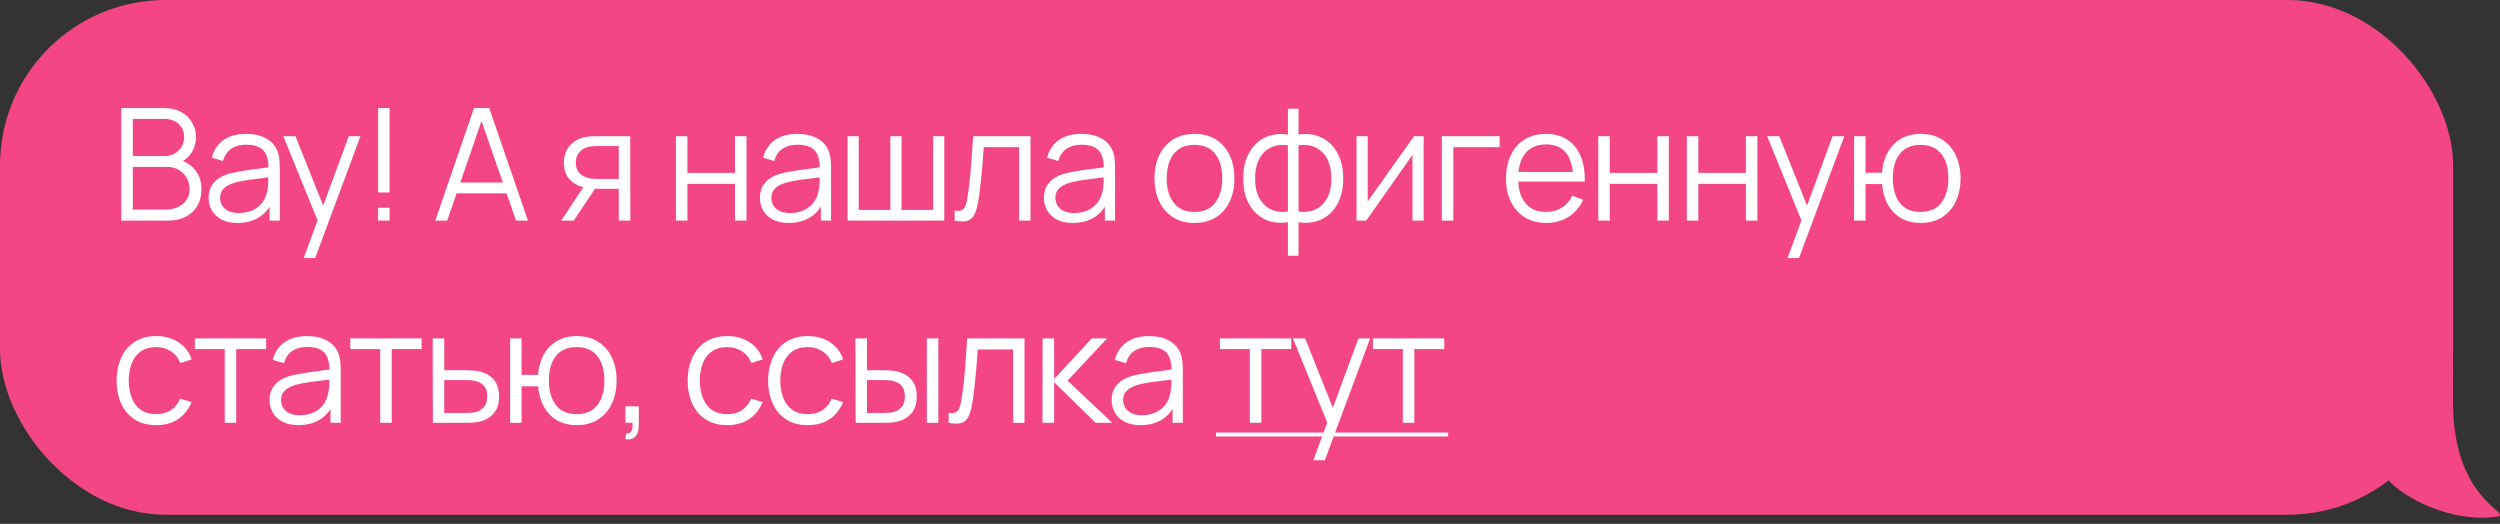 <?xml version="1.0" encoding="UTF-8"?> <svg xmlns="http://www.w3.org/2000/svg" width="272" height="57" viewBox="0 0 272 57" fill="none"><rect x="0" y="0" width="272" height="57" fill="#333333" stroke="none"/> <rect width="266.9" height="56" rx="18" fill="#F44584"></rect> <path d="M13.19 24V11.76H17.916C18.602 11.76 19.2 11.902 19.709 12.185C20.22 12.468 20.616 12.851 20.899 13.332C21.183 13.809 21.325 14.335 21.325 14.914C21.325 15.571 21.149 16.157 20.797 16.673C20.446 17.183 19.976 17.537 19.387 17.735L19.369 17.319C20.163 17.546 20.786 17.942 21.239 18.509C21.693 19.076 21.919 19.761 21.919 20.566C21.919 21.274 21.769 21.886 21.469 22.402C21.169 22.912 20.747 23.306 20.203 23.584C19.659 23.861 19.027 24 18.307 24H13.19ZM14.448 22.802H18.001C18.5 22.802 18.947 22.714 19.344 22.538C19.741 22.357 20.052 22.102 20.279 21.773C20.511 21.444 20.628 21.048 20.628 20.583C20.628 20.13 20.523 19.722 20.313 19.359C20.103 18.996 19.817 18.707 19.454 18.492C19.098 18.271 18.689 18.16 18.23 18.16H14.448V22.802ZM14.448 16.979H17.907C18.299 16.979 18.655 16.891 18.979 16.715C19.302 16.534 19.556 16.288 19.744 15.976C19.936 15.664 20.032 15.305 20.032 14.896C20.032 14.319 19.831 13.848 19.429 13.486C19.032 13.123 18.525 12.941 17.907 12.941H14.448V16.979ZM25.834 24.255C25.143 24.255 24.562 24.13 24.092 23.881C23.627 23.632 23.279 23.3 23.046 22.887C22.814 22.473 22.698 22.022 22.698 21.535C22.698 21.036 22.797 20.611 22.995 20.26C23.199 19.903 23.474 19.611 23.82 19.384C24.171 19.158 24.576 18.985 25.035 18.866C25.5 18.753 26.013 18.654 26.574 18.569C27.14 18.478 27.693 18.401 28.231 18.339C28.775 18.271 29.251 18.206 29.659 18.143L29.217 18.416C29.234 17.509 29.059 16.837 28.69 16.401C28.322 15.965 27.682 15.746 26.769 15.746C26.14 15.746 25.608 15.888 25.171 16.172C24.741 16.455 24.437 16.902 24.262 17.515L23.046 17.157C23.256 16.336 23.678 15.698 24.313 15.245C24.947 14.792 25.772 14.565 26.786 14.565C27.625 14.565 28.336 14.724 28.92 15.041C29.509 15.353 29.926 15.806 30.169 16.401C30.283 16.667 30.356 16.965 30.39 17.294C30.424 17.622 30.441 17.956 30.441 18.297V24H29.328V21.697L29.651 21.832C29.339 22.62 28.855 23.221 28.197 23.634C27.54 24.048 26.752 24.255 25.834 24.255ZM25.979 23.175C26.562 23.175 27.072 23.071 27.509 22.861C27.945 22.651 28.296 22.365 28.563 22.003C28.829 21.634 29.002 21.221 29.081 20.762C29.149 20.467 29.186 20.144 29.192 19.793C29.197 19.436 29.2 19.169 29.2 18.994L29.676 19.24C29.251 19.297 28.789 19.353 28.291 19.41C27.798 19.467 27.31 19.532 26.829 19.605C26.353 19.679 25.922 19.767 25.537 19.869C25.276 19.943 25.024 20.047 24.78 20.183C24.537 20.314 24.335 20.489 24.177 20.71C24.024 20.931 23.947 21.206 23.947 21.535C23.947 21.801 24.012 22.059 24.143 22.308C24.279 22.558 24.494 22.765 24.789 22.929C25.089 23.093 25.486 23.175 25.979 23.175ZM33.04 28.08L34.817 23.261L34.842 24.689L30.822 14.82H32.148L35.446 23.073H34.902L37.945 14.82H39.22L34.29 28.08H33.04ZM41.138 24V22.598H42.388V24H41.138ZM41.138 20.94V11.76H42.388V20.94H41.138ZM47.355 24L51.571 11.76H53.228L57.444 24H56.144L52.14 12.457H52.633L48.655 24H47.355ZM49.233 21.034V19.86H55.557V21.034H49.233ZM67.321 24V20.541H65.179C64.93 20.541 64.672 20.532 64.405 20.515C64.145 20.492 63.901 20.461 63.674 20.422C63.028 20.297 62.479 20.014 62.025 19.572C61.578 19.124 61.354 18.506 61.354 17.718C61.354 16.948 61.564 16.33 61.983 15.866C62.402 15.395 62.909 15.089 63.504 14.947C63.776 14.885 64.051 14.848 64.329 14.837C64.612 14.826 64.856 14.82 65.06 14.82H68.57L68.579 24H67.321ZM61.056 24L63.615 20.149H65L62.425 24H61.056ZM65.111 19.47H67.321V15.891H65.111C64.975 15.891 64.785 15.897 64.541 15.908C64.298 15.919 64.068 15.956 63.853 16.018C63.666 16.075 63.479 16.174 63.292 16.316C63.111 16.452 62.958 16.636 62.833 16.869C62.708 17.095 62.646 17.373 62.646 17.701C62.646 18.16 62.771 18.529 63.02 18.806C63.275 19.078 63.592 19.265 63.972 19.367C64.176 19.413 64.38 19.441 64.584 19.453C64.788 19.464 64.964 19.47 65.111 19.47ZM73.542 24V14.82H74.791V18.806H79.968V14.82H81.217V24H79.968V20.005H74.791V24H73.542ZM85.813 24.255C85.121 24.255 84.54 24.13 84.07 23.881C83.606 23.632 83.257 23.3 83.025 22.887C82.792 22.473 82.676 22.022 82.676 21.535C82.676 21.036 82.775 20.611 82.974 20.26C83.178 19.903 83.453 19.611 83.798 19.384C84.15 19.158 84.555 18.985 85.014 18.866C85.478 18.753 85.991 18.654 86.552 18.569C87.119 18.478 87.671 18.401 88.21 18.339C88.754 18.271 89.23 18.206 89.638 18.143L89.196 18.416C89.213 17.509 89.037 16.837 88.669 16.401C88.3 15.965 87.66 15.746 86.748 15.746C86.119 15.746 85.586 15.888 85.15 16.172C84.719 16.455 84.416 16.902 84.24 17.515L83.025 17.157C83.234 16.336 83.656 15.698 84.291 15.245C84.926 14.792 85.75 14.565 86.765 14.565C87.603 14.565 88.314 14.724 88.898 15.041C89.487 15.353 89.904 15.806 90.148 16.401C90.261 16.667 90.335 16.965 90.369 17.294C90.403 17.622 90.42 17.956 90.42 18.297V24H89.306V21.697L89.629 21.832C89.317 22.62 88.833 23.221 88.176 23.634C87.518 24.048 86.731 24.255 85.813 24.255ZM85.957 23.175C86.541 23.175 87.051 23.071 87.487 22.861C87.924 22.651 88.275 22.365 88.541 22.003C88.808 21.634 88.98 21.221 89.06 20.762C89.128 20.467 89.165 20.144 89.17 19.793C89.176 19.436 89.179 19.169 89.179 18.994L89.655 19.24C89.23 19.297 88.768 19.353 88.269 19.41C87.776 19.467 87.289 19.532 86.807 19.605C86.331 19.679 85.9 19.767 85.515 19.869C85.254 19.943 85.002 20.047 84.759 20.183C84.515 20.314 84.314 20.489 84.155 20.71C84.002 20.931 83.926 21.206 83.926 21.535C83.926 21.801 83.991 22.059 84.121 22.308C84.257 22.558 84.472 22.765 84.767 22.929C85.067 23.093 85.464 23.175 85.957 23.175ZM92.216 24V14.82H93.431V22.844H96.874V14.82H98.09V22.844H101.523V14.82H102.739V24H92.216ZM103.866 24V22.904C104.206 22.966 104.464 22.952 104.639 22.861C104.821 22.765 104.954 22.606 105.039 22.385C105.124 22.158 105.195 21.878 105.251 21.544C105.342 20.988 105.424 20.376 105.498 19.707C105.572 19.039 105.637 18.302 105.693 17.497C105.756 16.687 105.818 15.795 105.88 14.82H112.119V24H110.878V16.018H107.036C106.997 16.619 106.951 17.217 106.9 17.812C106.849 18.407 106.796 18.979 106.739 19.529C106.688 20.073 106.631 20.575 106.569 21.034C106.507 21.492 106.441 21.889 106.373 22.224C106.271 22.728 106.135 23.13 105.965 23.43C105.801 23.731 105.555 23.929 105.226 24.026C104.897 24.122 104.444 24.113 103.866 24ZM116.713 24.255C116.021 24.255 115.441 24.13 114.97 23.881C114.506 23.632 114.157 23.3 113.925 22.887C113.692 22.473 113.576 22.022 113.576 21.535C113.576 21.036 113.675 20.611 113.874 20.26C114.078 19.903 114.353 19.611 114.698 19.384C115.05 19.158 115.455 18.985 115.914 18.866C116.378 18.753 116.891 18.654 117.452 18.569C118.019 18.478 118.571 18.401 119.11 18.339C119.654 18.271 120.13 18.206 120.538 18.143L120.096 18.416C120.113 17.509 119.937 16.837 119.569 16.401C119.2 15.965 118.56 15.746 117.648 15.746C117.019 15.746 116.486 15.888 116.05 16.172C115.619 16.455 115.316 16.902 115.14 17.515L113.925 17.157C114.134 16.336 114.557 15.698 115.191 15.245C115.826 14.792 116.65 14.565 117.665 14.565C118.503 14.565 119.215 14.724 119.798 15.041C120.388 15.353 120.804 15.806 121.048 16.401C121.161 16.667 121.235 16.965 121.269 17.294C121.303 17.622 121.32 17.956 121.32 18.297V24H120.206V21.697L120.529 21.832C120.218 22.62 119.733 23.221 119.076 23.634C118.418 24.048 117.631 24.255 116.713 24.255ZM116.857 23.175C117.441 23.175 117.951 23.071 118.387 22.861C118.824 22.651 119.175 22.365 119.441 22.003C119.708 21.634 119.88 21.221 119.96 20.762C120.028 20.467 120.065 20.144 120.07 19.793C120.076 19.436 120.079 19.169 120.079 18.994L120.555 19.24C120.13 19.297 119.668 19.353 119.169 19.41C118.676 19.467 118.189 19.532 117.707 19.605C117.231 19.679 116.801 19.767 116.415 19.869C116.155 19.943 115.902 20.047 115.659 20.183C115.415 20.314 115.214 20.489 115.055 20.71C114.902 20.931 114.826 21.206 114.826 21.535C114.826 21.801 114.891 22.059 115.021 22.308C115.157 22.558 115.373 22.765 115.667 22.929C115.968 23.093 116.364 23.175 116.857 23.175ZM129.953 24.255C129.041 24.255 128.262 24.048 127.616 23.634C126.97 23.221 126.474 22.648 126.128 21.918C125.783 21.186 125.61 20.348 125.61 19.401C125.61 18.438 125.785 17.594 126.137 16.869C126.488 16.143 126.987 15.579 127.633 15.177C128.284 14.769 129.058 14.565 129.953 14.565C130.871 14.565 131.653 14.772 132.299 15.185C132.951 15.594 133.447 16.163 133.787 16.894C134.132 17.619 134.305 18.455 134.305 19.401C134.305 20.365 134.132 21.212 133.787 21.943C133.441 22.668 132.942 23.235 132.291 23.643C131.639 24.051 130.86 24.255 129.953 24.255ZM129.953 23.056C130.973 23.056 131.733 22.719 132.231 22.045C132.73 21.365 132.979 20.484 132.979 19.401C132.979 18.291 132.727 17.407 132.223 16.75C131.724 16.092 130.968 15.764 129.953 15.764C129.268 15.764 128.701 15.919 128.253 16.231C127.811 16.537 127.48 16.965 127.259 17.515C127.043 18.058 126.936 18.688 126.936 19.401C126.936 20.506 127.191 21.393 127.701 22.062C128.211 22.725 128.962 23.056 129.953 23.056ZM140.124 27.825V24.178C139.229 24.32 138.413 24.224 137.676 23.89C136.94 23.549 136.353 23 135.917 22.241C135.481 21.481 135.262 20.541 135.262 19.419C135.262 18.297 135.481 17.356 135.917 16.596C136.353 15.832 136.94 15.279 137.676 14.939C138.413 14.599 139.229 14.5 140.124 14.642V11.828H141.28V14.642C142.176 14.5 142.992 14.599 143.728 14.939C144.465 15.279 145.052 15.832 145.488 16.596C145.924 17.356 146.142 18.297 146.142 19.419C146.142 20.541 145.924 21.481 145.488 22.241C145.052 23 144.465 23.549 143.728 23.89C142.992 24.224 142.176 24.32 141.28 24.178V27.825H140.124ZM140.124 23.014V15.815C139.665 15.735 139.223 15.749 138.798 15.857C138.373 15.959 137.991 16.16 137.651 16.46C137.311 16.755 137.042 17.149 136.843 17.642C136.651 18.129 136.554 18.721 136.554 19.419C136.554 20.116 136.654 20.71 136.852 21.203C137.05 21.691 137.319 22.082 137.659 22.377C137.999 22.671 138.382 22.869 138.807 22.971C139.232 23.073 139.671 23.088 140.124 23.014ZM141.28 23.014C141.734 23.088 142.173 23.073 142.598 22.971C143.023 22.869 143.405 22.674 143.745 22.385C144.085 22.09 144.355 21.699 144.553 21.212C144.751 20.719 144.85 20.121 144.85 19.419C144.85 18.716 144.751 18.121 144.553 17.634C144.36 17.14 144.094 16.747 143.754 16.452C143.414 16.157 143.031 15.959 142.606 15.857C142.181 15.749 141.739 15.735 141.28 15.815V23.014ZM154.893 14.82V24H153.677V16.852L148.645 24H147.591V14.82H148.807V21.909L153.847 14.82H154.893ZM156.87 24V14.82H163.16V16.018H158.12V24H156.87ZM168.249 24.255C167.354 24.255 166.578 24.057 165.92 23.66C165.269 23.263 164.761 22.705 164.399 21.985C164.036 21.266 163.855 20.422 163.855 19.453C163.855 18.45 164.033 17.582 164.39 16.852C164.747 16.12 165.249 15.557 165.895 15.16C166.546 14.763 167.314 14.565 168.198 14.565C169.105 14.565 169.878 14.775 170.519 15.194C171.159 15.608 171.644 16.203 171.972 16.979C172.301 17.755 172.451 18.682 172.423 19.759H171.148V19.317C171.125 18.127 170.867 17.228 170.374 16.622C169.887 16.016 169.173 15.713 168.232 15.713C167.246 15.713 166.49 16.033 165.963 16.673C165.441 17.313 165.181 18.226 165.181 19.41C165.181 20.566 165.441 21.464 165.963 22.105C166.49 22.739 167.235 23.056 168.198 23.056C168.856 23.056 169.428 22.906 169.915 22.606C170.408 22.3 170.796 21.861 171.08 21.288L172.244 21.739C171.882 22.538 171.346 23.159 170.638 23.601C169.935 24.037 169.139 24.255 168.249 24.255ZM164.739 19.759V18.713H171.751V19.759H164.739ZM173.893 24V14.82H175.142V18.806H180.319V14.82H181.568V24H180.319V20.005H175.142V24H173.893ZM183.529 24V14.82H184.778V18.806H189.955V14.82H191.204V24H189.955V20.005H184.778V24H183.529ZM194.482 28.08L196.258 23.261L196.284 24.689L192.263 14.82H193.589L196.887 23.073H196.343L199.386 14.82H200.661L195.731 28.08H194.482ZM208.955 24.255C208.144 24.255 207.439 24.082 206.838 23.736C206.238 23.385 205.759 22.895 205.402 22.266C205.05 21.631 204.838 20.886 204.764 20.03H202.971V24H201.721V14.82H202.971V18.79H204.756C204.829 17.922 205.045 17.174 205.402 16.546C205.764 15.911 206.246 15.424 206.847 15.084C207.453 14.738 208.159 14.565 208.963 14.565C209.876 14.565 210.655 14.772 211.301 15.185C211.952 15.599 212.448 16.169 212.788 16.894C213.134 17.619 213.307 18.452 213.307 19.393C213.307 20.356 213.131 21.203 212.78 21.934C212.434 22.666 211.935 23.235 211.284 23.643C210.638 24.051 209.861 24.255 208.955 24.255ZM208.929 23.056C209.961 23.056 210.726 22.722 211.224 22.053C211.729 21.379 211.981 20.495 211.981 19.401C211.981 18.285 211.726 17.401 211.216 16.75C210.711 16.092 209.952 15.764 208.938 15.764C207.969 15.764 207.226 16.087 206.711 16.733C206.195 17.373 205.937 18.26 205.937 19.393C205.937 20.504 206.189 21.393 206.694 22.062C207.204 22.725 207.949 23.056 208.929 23.056ZM16.998 46.255C16.074 46.255 15.292 46.048 14.652 45.635C14.012 45.221 13.524 44.651 13.19 43.926C12.861 43.195 12.691 42.356 12.68 41.41C12.691 40.447 12.867 39.602 13.207 38.877C13.547 38.146 14.037 37.579 14.678 37.177C15.318 36.769 16.094 36.565 17.006 36.565C17.936 36.565 18.743 36.792 19.429 37.245C20.12 37.698 20.593 38.319 20.849 39.106L19.625 39.498C19.409 38.948 19.066 38.523 18.596 38.222C18.131 37.916 17.599 37.764 16.998 37.764C16.324 37.764 15.765 37.919 15.323 38.231C14.882 38.537 14.553 38.965 14.338 39.514C14.122 40.064 14.012 40.696 14.006 41.41C14.017 42.509 14.272 43.393 14.771 44.062C15.27 44.725 16.012 45.056 16.998 45.056C17.621 45.056 18.151 44.915 18.587 44.632C19.029 44.343 19.364 43.923 19.59 43.373L20.849 43.748C20.509 44.563 20.01 45.187 19.352 45.617C18.695 46.042 17.91 46.255 16.998 46.255ZM24.453 46V37.976H21.198V36.82H28.958V37.976H25.703V46H24.453ZM32.465 46.255C31.774 46.255 31.193 46.13 30.723 45.881C30.258 45.632 29.91 45.3 29.677 44.886C29.445 44.473 29.329 44.022 29.329 43.535C29.329 43.036 29.428 42.611 29.626 42.26C29.83 41.903 30.105 41.611 30.451 41.385C30.802 41.158 31.207 40.985 31.666 40.866C32.131 40.753 32.644 40.654 33.205 40.569C33.772 40.478 34.324 40.401 34.862 40.339C35.406 40.271 35.882 40.206 36.29 40.144L35.848 40.416C35.865 39.509 35.69 38.837 35.321 38.401C34.953 37.965 34.313 37.746 33.4 37.746C32.771 37.746 32.239 37.888 31.802 38.172C31.372 38.455 31.069 38.903 30.893 39.514L29.677 39.157C29.887 38.336 30.309 37.698 30.944 37.245C31.578 36.792 32.403 36.565 33.417 36.565C34.256 36.565 34.967 36.724 35.551 37.041C36.14 37.353 36.557 37.806 36.8 38.401C36.914 38.667 36.987 38.965 37.021 39.294C37.055 39.622 37.072 39.956 37.072 40.297V46H35.959V43.697L36.282 43.833C35.97 44.62 35.486 45.221 34.828 45.635C34.171 46.048 33.383 46.255 32.465 46.255ZM32.61 45.175C33.194 45.175 33.703 45.071 34.14 44.861C34.576 44.651 34.928 44.365 35.194 44.002C35.46 43.634 35.633 43.221 35.712 42.761C35.78 42.467 35.817 42.144 35.823 41.792C35.828 41.435 35.831 41.169 35.831 40.993L36.307 41.24C35.882 41.297 35.42 41.353 34.922 41.41C34.429 41.467 33.941 41.532 33.46 41.605C32.984 41.679 32.553 41.767 32.168 41.869C31.907 41.943 31.655 42.047 31.411 42.184C31.168 42.314 30.966 42.489 30.808 42.711C30.655 42.931 30.578 43.206 30.578 43.535C30.578 43.801 30.643 44.059 30.774 44.309C30.91 44.558 31.125 44.765 31.42 44.929C31.72 45.093 32.117 45.175 32.61 45.175ZM41.368 46V37.976H38.112V36.82H45.873V37.976H42.617V46H41.368ZM47.094 46L47.077 36.82H48.335V40.279H50.485C50.752 40.279 51.012 40.285 51.267 40.297C51.528 40.308 51.758 40.331 51.956 40.364C52.409 40.45 52.812 40.6 53.163 40.815C53.52 41.03 53.797 41.328 53.996 41.708C54.2 42.087 54.302 42.563 54.302 43.136C54.302 43.923 54.098 44.544 53.69 44.997C53.288 45.45 52.778 45.745 52.16 45.881C51.928 45.932 51.675 45.966 51.403 45.983C51.131 45.994 50.862 46 50.596 46H47.094ZM48.335 44.929H50.545C50.737 44.929 50.953 44.923 51.191 44.912C51.429 44.901 51.639 44.87 51.82 44.819C52.12 44.733 52.392 44.563 52.636 44.309C52.885 44.048 53.01 43.657 53.01 43.136C53.01 42.62 52.891 42.232 52.653 41.971C52.415 41.705 52.097 41.529 51.701 41.444C51.525 41.404 51.335 41.379 51.131 41.367C50.927 41.356 50.732 41.35 50.545 41.35H48.335V44.929ZM62.734 46.255C61.924 46.255 61.218 46.082 60.618 45.736C60.017 45.385 59.538 44.895 59.181 44.266C58.83 43.631 58.617 42.886 58.544 42.031H56.75V46H55.501V36.82H56.75V40.789H58.535C58.609 39.922 58.824 39.175 59.181 38.545C59.544 37.911 60.026 37.423 60.626 37.084C61.233 36.738 61.938 36.565 62.743 36.565C63.655 36.565 64.434 36.772 65.08 37.185C65.732 37.599 66.228 38.169 66.568 38.894C66.913 39.619 67.086 40.452 67.086 41.393C67.086 42.356 66.911 43.203 66.559 43.934C66.214 44.666 65.715 45.235 65.063 45.643C64.417 46.051 63.641 46.255 62.734 46.255ZM62.709 45.056C63.74 45.056 64.505 44.722 65.004 44.053C65.508 43.379 65.76 42.495 65.76 41.401C65.76 40.285 65.505 39.401 64.995 38.749C64.491 38.092 63.732 37.764 62.717 37.764C61.748 37.764 61.006 38.087 60.49 38.733C59.975 39.373 59.717 40.26 59.717 41.393C59.717 42.504 59.969 43.393 60.473 44.062C60.983 44.725 61.728 45.056 62.709 45.056ZM68.047 47.776L68.123 47.156C68.35 47.173 68.514 47.128 68.616 47.02C68.718 46.912 68.78 46.768 68.803 46.587C68.826 46.405 68.831 46.21 68.82 46H68.047V44.206H69.5V46.34C69.5 46.861 69.367 47.252 69.101 47.513C68.84 47.774 68.489 47.861 68.047 47.776ZM79.128 46.255C78.204 46.255 77.422 46.048 76.782 45.635C76.141 45.221 75.654 44.651 75.32 43.926C74.991 43.195 74.821 42.356 74.81 41.41C74.821 40.447 74.997 39.602 75.337 38.877C75.677 38.146 76.167 37.579 76.807 37.177C77.447 36.769 78.224 36.565 79.136 36.565C80.065 36.565 80.873 36.792 81.559 37.245C82.25 37.698 82.723 38.319 82.978 39.106L81.754 39.498C81.539 38.948 81.196 38.523 80.726 38.222C80.261 37.916 79.728 37.764 79.128 37.764C78.453 37.764 77.895 37.919 77.453 38.231C77.011 38.537 76.682 38.965 76.467 39.514C76.252 40.064 76.141 40.696 76.136 41.41C76.147 42.509 76.402 43.393 76.901 44.062C77.399 44.725 78.142 45.056 79.128 45.056C79.751 45.056 80.281 44.915 80.717 44.632C81.159 44.343 81.493 43.923 81.72 43.373L82.978 43.748C82.638 44.563 82.139 45.187 81.482 45.617C80.825 46.042 80.04 46.255 79.128 46.255ZM87.884 46.255C86.96 46.255 86.178 46.048 85.538 45.635C84.897 45.221 84.41 44.651 84.076 43.926C83.747 43.195 83.577 42.356 83.566 41.41C83.577 40.447 83.753 39.602 84.093 38.877C84.433 38.146 84.923 37.579 85.563 37.177C86.204 36.769 86.98 36.565 87.892 36.565C88.822 36.565 89.629 36.792 90.315 37.245C91.006 37.698 91.479 38.319 91.734 39.106L90.51 39.498C90.295 38.948 89.952 38.523 89.482 38.222C89.017 37.916 88.484 37.764 87.884 37.764C87.209 37.764 86.651 37.919 86.209 38.231C85.767 38.537 85.439 38.965 85.223 39.514C85.008 40.064 84.897 40.696 84.892 41.41C84.903 42.509 85.158 43.393 85.657 44.062C86.155 44.725 86.898 45.056 87.884 45.056C88.507 45.056 89.037 44.915 89.473 44.632C89.915 44.343 90.249 43.923 90.476 43.373L91.734 43.748C91.394 44.563 90.895 45.187 90.238 45.617C89.581 46.042 88.796 46.255 87.884 46.255ZM93.089 46L93.072 36.82H94.33V40.279H95.928C96.195 40.279 96.455 40.285 96.71 40.297C96.965 40.308 97.195 40.331 97.399 40.364C97.852 40.455 98.254 40.608 98.606 40.824C98.957 41.039 99.235 41.336 99.439 41.716C99.643 42.09 99.745 42.563 99.745 43.136C99.745 43.923 99.541 44.544 99.133 44.997C98.725 45.45 98.212 45.745 97.594 45.881C97.362 45.932 97.11 45.966 96.838 45.983C96.566 45.994 96.299 46 96.039 46H93.089ZM94.33 44.929H95.988C96.175 44.929 96.387 44.923 96.625 44.912C96.863 44.901 97.073 44.87 97.254 44.819C97.56 44.733 97.835 44.563 98.079 44.309C98.328 44.048 98.453 43.657 98.453 43.136C98.453 42.62 98.334 42.232 98.096 41.971C97.858 41.705 97.54 41.529 97.144 41.444C96.962 41.404 96.77 41.379 96.566 41.367C96.367 41.356 96.175 41.35 95.988 41.35H94.33V44.929ZM100.841 46V36.82H102.091V46H100.841ZM103.211 46V44.904C103.551 44.966 103.809 44.952 103.985 44.861C104.166 44.765 104.299 44.606 104.384 44.385C104.469 44.158 104.54 43.878 104.597 43.544C104.688 42.988 104.77 42.376 104.843 41.708C104.917 41.039 104.982 40.302 105.039 39.498C105.101 38.687 105.164 37.795 105.226 36.82H111.465V46H110.224V38.019H106.382C106.342 38.619 106.297 39.217 106.246 39.812C106.195 40.407 106.141 40.979 106.084 41.529C106.033 42.073 105.977 42.575 105.914 43.033C105.852 43.492 105.787 43.889 105.719 44.224C105.617 44.728 105.481 45.13 105.311 45.431C105.147 45.731 104.9 45.929 104.571 46.026C104.243 46.122 103.789 46.113 103.211 46ZM113.423 46L113.432 36.82H114.69V41.24L118.787 36.82H120.453L116.152 41.41L121.014 46H119.195L114.69 41.58V46H113.423ZM124.084 46.255C123.392 46.255 122.812 46.13 122.341 45.881C121.877 45.632 121.528 45.3 121.296 44.886C121.063 44.473 120.947 44.022 120.947 43.535C120.947 43.036 121.046 42.611 121.245 42.26C121.449 41.903 121.724 41.611 122.069 41.385C122.421 41.158 122.826 40.985 123.285 40.866C123.749 40.753 124.262 40.654 124.823 40.569C125.39 40.478 125.942 40.401 126.481 40.339C127.025 40.271 127.501 40.206 127.909 40.144L127.467 40.416C127.484 39.509 127.308 38.837 126.94 38.401C126.571 37.965 125.931 37.746 125.019 37.746C124.39 37.746 123.857 37.888 123.421 38.172C122.99 38.455 122.687 38.903 122.511 39.514L121.296 39.157C121.505 38.336 121.928 37.698 122.562 37.245C123.197 36.792 124.021 36.565 125.036 36.565C125.874 36.565 126.586 36.724 127.169 37.041C127.759 37.353 128.175 37.806 128.419 38.401C128.532 38.667 128.606 38.965 128.64 39.294C128.674 39.622 128.691 39.956 128.691 40.297V46H127.577V43.697L127.9 43.833C127.589 44.62 127.104 45.221 126.447 45.635C125.789 46.048 125.002 46.255 124.084 46.255ZM124.228 45.175C124.812 45.175 125.322 45.071 125.758 44.861C126.195 44.651 126.546 44.365 126.812 44.002C127.079 43.634 127.251 43.221 127.331 42.761C127.399 42.467 127.436 42.144 127.441 41.792C127.447 41.435 127.45 41.169 127.45 40.993L127.926 41.24C127.501 41.297 127.039 41.353 126.54 41.41C126.047 41.467 125.56 41.532 125.078 41.605C124.602 41.679 124.172 41.767 123.786 41.869C123.526 41.943 123.273 42.047 123.03 42.184C122.786 42.314 122.585 42.489 122.426 42.711C122.273 42.931 122.197 43.206 122.197 43.535C122.197 43.801 122.262 44.059 122.392 44.309C122.528 44.558 122.744 44.765 123.038 44.929C123.339 45.093 123.735 45.175 124.228 45.175ZM135.981 46V37.976H132.726V36.82H140.486V37.976H137.231V46H135.981ZM142.892 50.08L144.668 45.261L144.694 46.688L140.673 36.82H141.999L145.297 45.074H144.753L147.796 36.82H149.071L144.141 50.08H142.892ZM152.63 46V37.976H149.375V36.82H157.135V37.976H153.88V46H152.63Z" fill="white"></path> <path d="M132.301 47.062H157.56V47.487H132.301V47.062Z" fill="white"></path> <path d="M271.887 56.185C266.687 56.985 261.554 54.121 259.887 52.288C261.605 48.191 250.999 38.242 257.999 38.242C259.618 38.242 261 34.001 266.887 37.185C266.908 38.471 266.887 42.926 266.887 43.684C266.887 54.184 272.887 55.581 271.887 56.185Z" fill="#F44584"></path> </svg> 